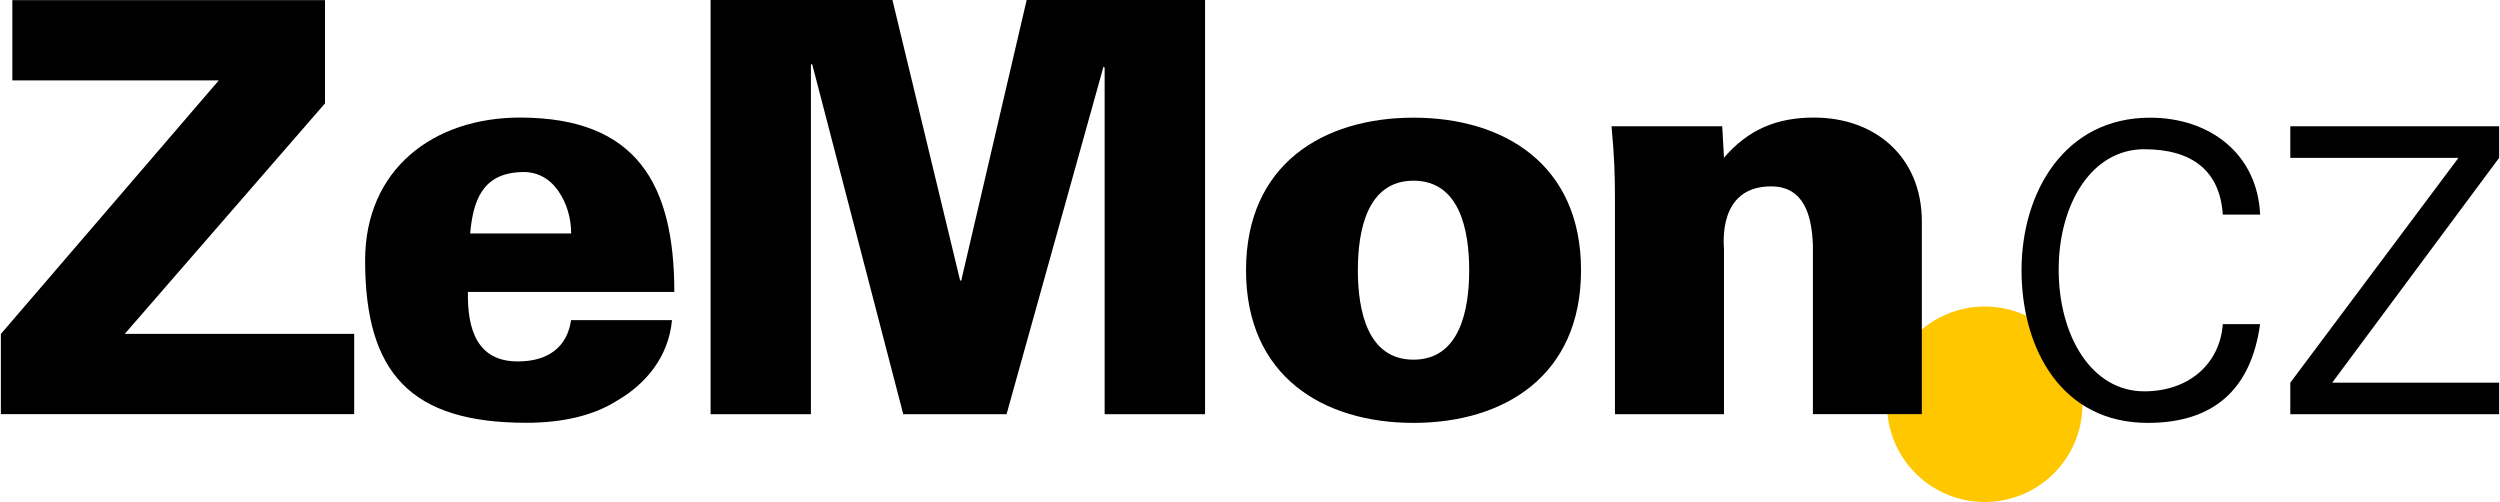 <?xml version="1.0" encoding="UTF-8"?>
<svg xmlns="http://www.w3.org/2000/svg" xmlns:xlink="http://www.w3.org/1999/xlink" xml:space="preserve" width="498px" height="100px" version="1.1" shape-rendering="geometricPrecision" text-rendering="geometricPrecision" image-rendering="optimizeQuality" fill-rule="evenodd" clip-rule="evenodd" viewBox="0 0 49636 9974">
 <g id="Layer_x0020_1">
  <path fill="#FEC700" d="M41358 8032c0,-1072 -869,-1942 -1942,-1942 -1072,0 -1942,870 -1942,1942 0,1073 870,1942 1942,1942 1073,0 1942,-869 1942,-1942z"></path>
  <polygon fill="black" points="45487,7603 48828,3136 45487,3136 45487,2509 49636,2509 49636,3136 46319,7603 49636,7603 49636,8230 45487,8230 "></polygon>
  <path fill="black" d="M44146 4264c-58,-877 -616,-1299 -1562,-1299 -1049,0 -1699,1094 -1699,2393 0,1310 650,2417 1699,2417 890,0 1504,-548 1562,-1335l741 0c-182,1310 -935,1962 -2233,1962 -1711,0 -2507,-1471 -2507,-3033 0,-1550 854,-3031 2553,-3031 1175,0 2131,705 2188,1926l-742 0z"></path>
  <path fill="black" d="M34235 3134c490,-570 1059,-798 1790,-798 1231,0 2141,798 2141,2063l0 3829 -2164 0 0 -3362c-23,-558 -160,-1163 -832,-1163 -1072,0 -935,1175 -935,1244l0 3283 -2166 0 0 -4252c0,-513 -11,-854 -68,-1469l2199 0 35 625z"></path>
  <path fill="black" d="M31395 5369c0,2108 -1539,3033 -3329,3033 -1790,0 -3327,-923 -3327,-3033 0,-2109 1537,-3031 3327,-3031 1790,0 3329,922 3329,3031zm-3329 1777c912,0 1107,-968 1107,-1779 0,-809 -195,-1777 -1107,-1777 -911,0 -1105,968 -1105,1777 0,811 194,1779 1105,1779z"></path>
  <polygon fill="black" points="14101,8230 14101,0 17714,0 19059,5574 19081,5574 20381,0 23925,0 23925,8230 21930,8230 21930,1345 21908,1322 19981,8230 17929,8230 16117,1266 16094,1289 16094,8230 "></polygon>
  <path fill="black" d="M9279 5801c-12,741 182,1380 991,1380 604,0 981,-285 1059,-821l2005 0c-68,741 -534,1276 -1082,1595 -501,321 -1140,445 -1812,445 -2291,0 -3203,-981 -3203,-3226 0,-1812 1357,-2838 3077,-2838 2325,0 3066,1332 3066,3464l-4101 0 0 1zm2052 -1162c0,-307 -91,-615 -263,-855 -171,-240 -422,-387 -752,-364 -752,35 -934,571 -992,1219l2007 0z"></path>
  <polygon fill="black" points="0,8230 0,6635 4330,1597 228,1597 228,2 6440,2 6440,2054 2462,6633 7020,6633 7020,8228 0,8228 "></polygon>
 </g>
</svg>
